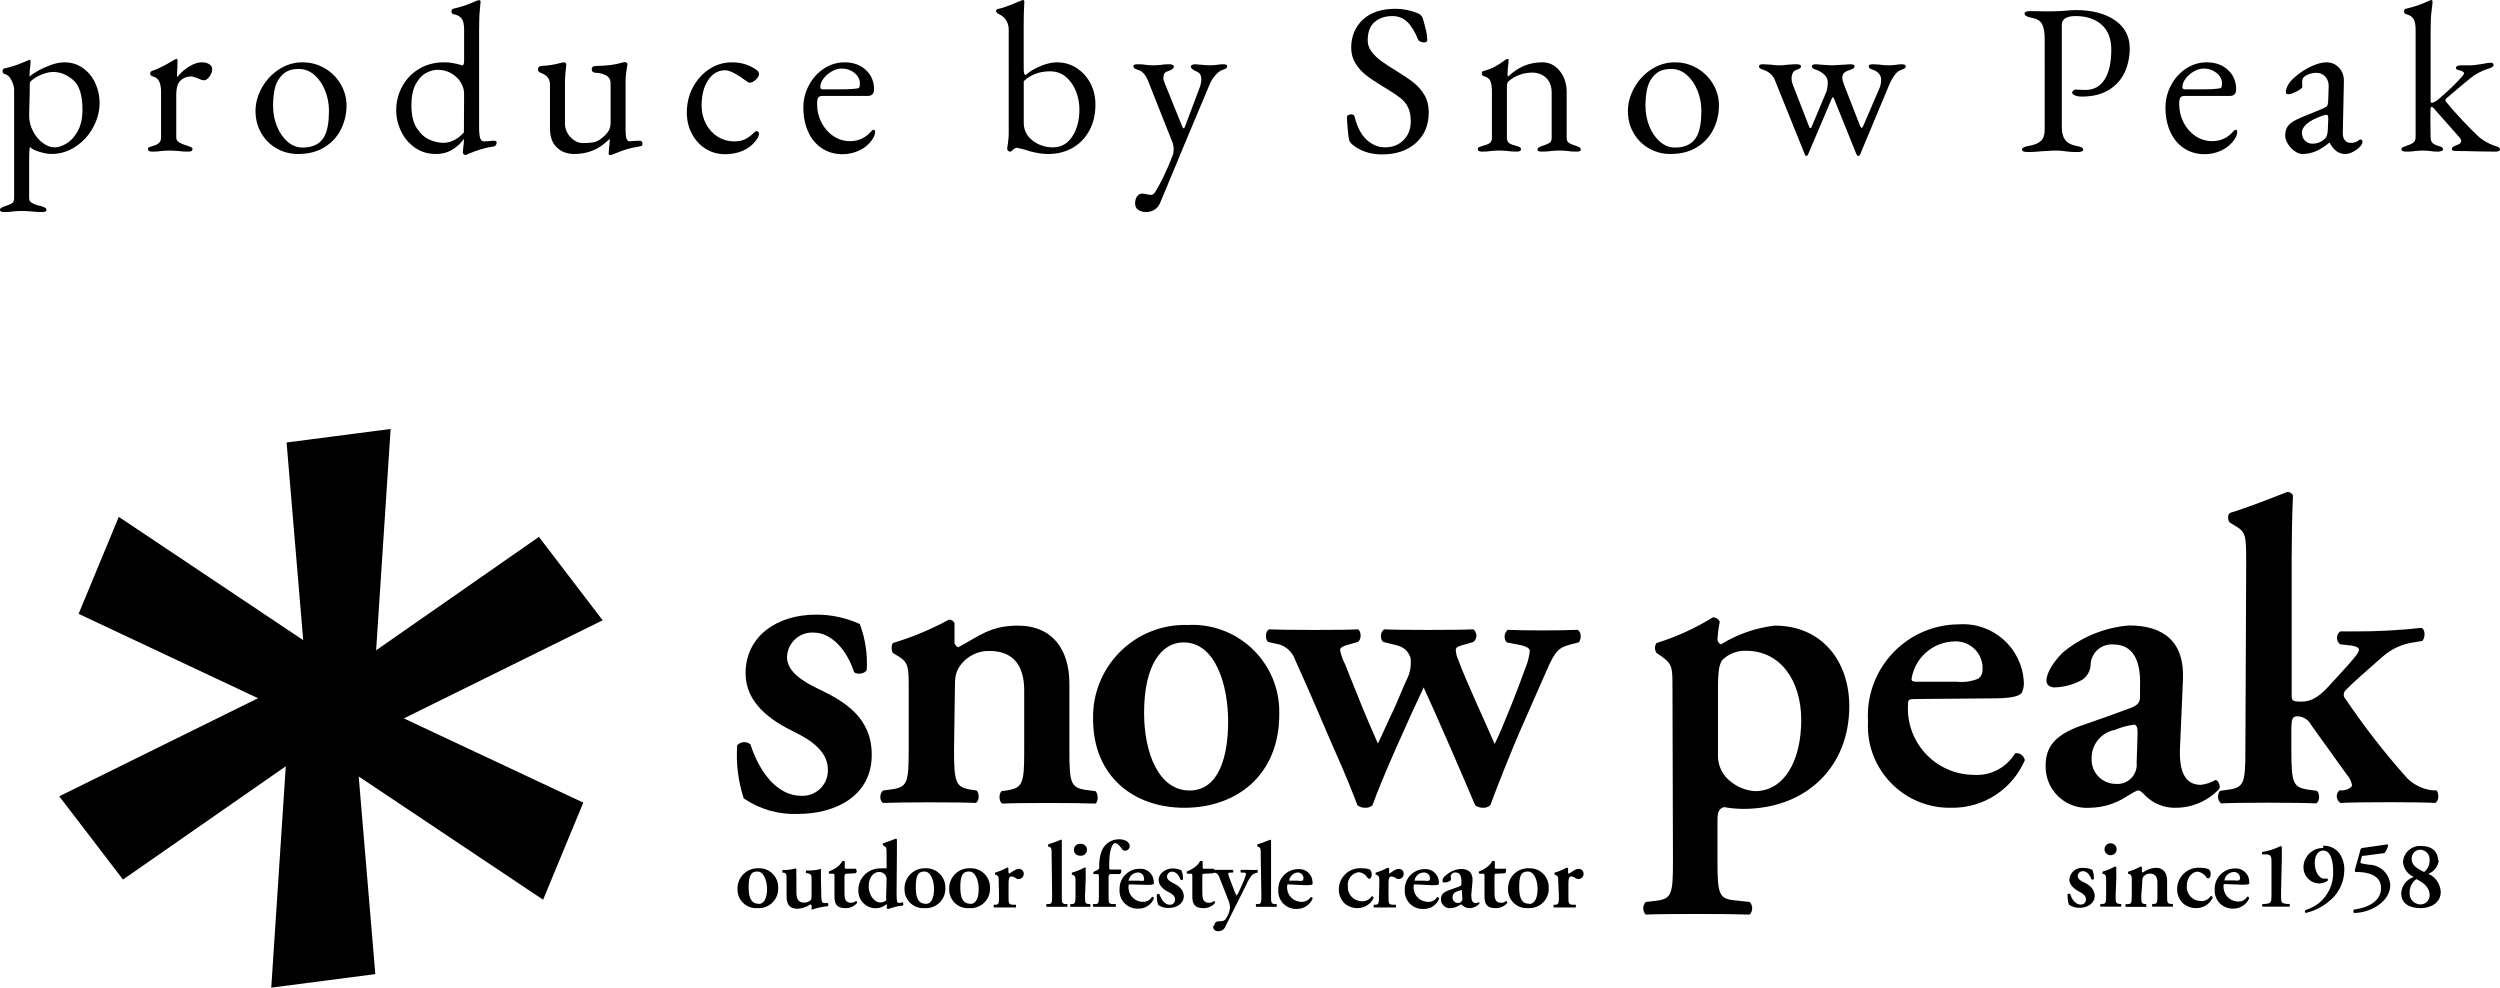<?xml version="1.0" encoding="UTF-8"?><svg id="_レイヤー_2" xmlns="http://www.w3.org/2000/svg" width="268.477" height="106.065" viewBox="0 0 268.477 106.065"><g id="_レイヤー_1-2"><path d="M0,22.563c0-.107.042-.188.126-.242.084-.054.219-.111.402-.172.337-.107.587-.211.748-.311.161-.1.242-.288.242-.563v-11.661c0-.261-.092-.587-.276-.978-.184-.392-.445-.625-.782-.702-.062-.015-.107-.049-.138-.104-.031-.053-.046-.118-.046-.195,0-.152.054-.244.161-.275.674-.153,1.265-.334,1.771-.541s.805-.333.897-.379l.046-.023c.031,0,.061.023.092.069.03.046.046.092.046.138l-.046.598c-.046.276-.069.537-.069.782,0,.123.008.192.023.207.169-.169.464-.371.886-.609.421-.237.889-.448,1.403-.633.514-.184.993-.275,1.438-.275.751,0,1.415.207,1.99.621.575.413,1.016.954,1.322,1.621s.46,1.368.46,2.104c0,.905-.23,1.782-.69,2.634-.46.851-1.089,1.541-1.886,2.069-.797.529-1.664.794-2.599.794-.337,0-.751-.073-1.242-.219s-.843-.317-1.058-.518c-.031,0-.054.153-.069.46s-.023.545-.023.713v4.302c0,.229.1.402.299.517.199.115.403.199.61.254.207.053.349.088.425.104.184.061.318.118.402.172.084.054.127.135.127.242,0,.138-.169.207-.506.207-.414,0-.797-.023-1.15-.069-.399-.031-.736-.046-1.012-.046-.245,0-.537.015-.874.046-.246.046-.568.069-.966.069-.322,0-.483-.069-.483-.207ZM7.119,15.422c.467-.269.874-.709,1.219-1.323.345-.612.518-1.387.518-2.322,0-1.549-.333-2.611-1-3.186-.667-.575-1.376-.863-2.127-.863-.337,0-.706.073-1.104.219-.399.146-.736.318-1.012.518-.276.199-.414.354-.414.46,0,.69-.015,1.495-.046,2.415-.015.307-.023.66-.023,1.059,0,.598.138,1.161.414,1.69.276.528.628.95,1.058,1.265.429.314.851.472,1.265.472.368,0,.786-.134,1.254-.402Z"/><path d="M15.893,16.031c0-.107.038-.181.115-.219.076-.038.214-.088.414-.149.583-.138.874-.43.874-.874v-4.945c0-.46-.069-.831-.207-1.115-.138-.283-.383-.464-.736-.54-.062-.016-.115-.054-.161-.115-.046-.062-.069-.123-.069-.184,0-.062.023-.119.069-.173.046-.054.092-.088.138-.104.613-.199,1.372-.575,2.277-1.127.168-.107.284-.161.345-.161.077,0,.115.054.115.161,0,.414-.023.989-.069,1.725,0,.031.015.046.046.046.383-.46.812-.835,1.288-1.127.475-.291.928-.437,1.357-.437.322,0,.586.069.793.207s.311.314.311.528c0,.246-.096.506-.288.782s-.395.414-.609.414c-.153,0-.368-.069-.644-.207-.046-.015-.149-.054-.311-.115-.161-.061-.303-.092-.425-.092-.445,0-.82.146-1.127.438-.307.291-.46.79-.46,1.495v4.646c0,.199.1.364.299.495.199.13.506.256.92.379.184.062.318.115.403.161.084.046.126.115.126.207,0,.169-.154.253-.46.253-.414,0-.775-.023-1.081-.069-.368-.03-.675-.046-.92-.046s-.537.016-.874.046c-.246.046-.575.069-.989.069-.307,0-.46-.084-.46-.253Z"/><path d="M29.705,15.939c-.698-.399-1.25-.951-1.656-1.656-.407-.705-.609-1.495-.609-2.369,0-.843.226-1.671.678-2.483.452-.813,1.065-1.473,1.84-1.979.774-.506,1.613-.759,2.518-.759.874,0,1.671.211,2.392.632.721.422,1.292.989,1.713,1.702s.633,1.477.633,2.289c0,.92-.2,1.778-.598,2.575s-.989,1.438-1.771,1.921c-.782.483-1.725.725-2.829.725-.843,0-1.614-.199-2.312-.598ZM34.868,14.582c.307-.598.46-1.503.46-2.714,0-.736-.138-1.449-.414-2.139-.276-.69-.659-1.25-1.15-1.68-.491-.429-1.05-.644-1.679-.644-.445,0-.828.069-1.15.207-.322.138-.613.376-.874.713-.276.353-.468.786-.575,1.3-.107.514-.161,1.1-.161,1.759,0,.768.138,1.491.414,2.174s.656,1.234,1.139,1.656,1.023.632,1.622.632c1.15,0,1.939-.421,2.369-1.265Z"/><path d="M49.807,16.56c-.069-.061-.104-.107-.104-.138l.046-.598c.046-.276.069-.536.069-.782v-.138c-.276.429-.675.809-1.196,1.138-.521.33-1.127.495-1.817.495-.844,0-1.587-.223-2.231-.667s-1.143-1.031-1.495-1.76c-.353-.728-.529-1.483-.529-2.266,0-.904.21-1.751.632-2.541.421-.789,1.023-1.422,1.806-1.897.782-.476,1.694-.713,2.737-.713.291,0,.59.026.897.08s.56.111.759.173c.138.046.237.068.299.068.046,0,.084-.046.115-.138s.046-.229.046-.414v-3.266c0-.583-.092-.989-.276-1.22-.184-.229-.475-.383-.874-.459-.138-.031-.207-.131-.207-.3,0-.138.062-.229.184-.275.812-.199,1.418-.388,1.817-.563.398-.176.621-.272.667-.288.123-.046.222-.068.299-.068.092,0,.146.046.161.138,0,.092-.027.383-.081.874-.054.491-.081,1.242-.081,2.254v10.396c0,.537.038.92.115,1.15s.199.346.368.346c.261,0,.59-.023.989-.069h.115c.199,0,.299.069.299.207,0,.107-.034.203-.104.287-.069.085-.142.127-.218.127-.828.107-1.725.368-2.691.782-.169.092-.292.138-.368.138-.031,0-.081-.031-.149-.093ZM48.806,15.03c.383-.207.721-.479,1.012-.816l.023-4.14c0-.414-.119-.82-.357-1.22-.238-.398-.575-.724-1.012-.977-.437-.254-.924-.38-1.46-.38-.414,0-.836.115-1.265.345-.429.23-.797.629-1.104,1.196s-.46,1.326-.46,2.277c0,1.058.199,1.886.598,2.483.398.599.858,1.005,1.38,1.219.521.215,1.012.322,1.472.322.398,0,.79-.104,1.173-.311Z"/><path d="M65.365,16.468l.046-.621c.046-.307.069-.574.069-.805v-.138c-.583.583-1.181,1-1.794,1.253-.614.254-1.281.38-2.001.38-.782,0-1.415-.238-1.897-.713-.483-.476-.725-1.15-.725-2.024v-4.669c0-.337-.077-.605-.23-.805-.153-.199-.407-.368-.759-.506-.199-.062-.299-.185-.299-.368,0-.215.115-.337.345-.368.475-.03.851-.069,1.127-.115.276-.046.659-.13,1.15-.253l.184-.022c.168,0,.245.107.23.321-.092.706-.138,1.297-.138,1.771v4.484c0,.553.199,1.039.598,1.461.398.422.843.633,1.334.633.46,0,.832-.027,1.115-.08.284-.055.556-.181.817-.38.276-.199.517-.434.724-.702.207-.268.311-.609.311-1.023v-4.209c0-.414-.172-.709-.518-.885-.345-.177-.686-.265-1.023-.265-.322,0-.483-.13-.483-.392,0-.229.161-.345.483-.345.659-.015,1.185-.05,1.576-.104s.809-.142,1.253-.265c.092-.03.168-.046.23-.046.077,0,.146.023.207.069.061.046.092.107.092.184l-.046.207c-.031.169-.065.41-.104.725s-.057.602-.057.862v5.313c0,.767.138,1.15.414,1.15l.529-.047.529-.022c.23,0,.345.1.345.299,0,.123-.027.203-.081.241-.054.039-.134.065-.242.081-.521.077-.981.176-1.38.299-.399.123-.836.283-1.311.483-.184.092-.337.138-.46.138-.107,0-.161-.062-.161-.185Z"/><path d="M75.772,15.974c-.621-.391-1.112-.928-1.472-1.61-.361-.682-.541-1.444-.541-2.288,0-.981.218-1.882.655-2.703.437-.819,1.023-1.472,1.76-1.955.736-.482,1.548-.724,2.438-.724.997,0,1.87.269,2.622.805.184.138.276.284.276.437,0,.2-.115.407-.345.621-.23.215-.445.322-.644.322-.077,0-.153-.026-.23-.08s-.161-.111-.253-.173c-.383-.291-.774-.544-1.173-.759-.399-.215-.729-.322-.989-.322-.751,0-1.361.354-1.829,1.059s-.701,1.617-.701,2.736c0,.705.153,1.354.46,1.943.307.591.728,1.055,1.265,1.392.536.338,1.127.507,1.771.507.444,0,.828-.073,1.15-.219.322-.146.667-.402,1.035-.771.076-.077.153-.115.23-.115.076,0,.138.03.184.092.046.062.069.138.069.23,0,.169-.115.406-.345.713-.368.476-.836.836-1.403,1.081-.567.245-1.204.367-1.909.367-.767,0-1.46-.195-2.082-.586Z"/><path d="M88.285,15.939c-.637-.414-1.131-1.001-1.483-1.76-.353-.759-.529-1.637-.529-2.634,0-.858.203-1.663.609-2.415.406-.751.947-1.345,1.622-1.782s1.411-.655,2.208-.655c.92,0,1.675.272,2.266.816.59.544.885,1.238.885,2.081,0,.476-.23.713-.69.713h-4.853c-.215,0-.364.058-.448.173-.084.115-.126.342-.126.679,0,.721.157,1.388.471,2.001s.744,1.101,1.288,1.46c.544.361,1.139.541,1.783.541.904,0,1.656-.346,2.254-1.035.092-.123.176-.184.253-.184.123,0,.184.076.184.229,0,.292-.138.613-.414.966-.337.445-.782.794-1.334,1.047-.552.253-1.135.379-1.748.379-.828,0-1.561-.207-2.196-.62ZM90.458,9.591c.721,0,1.288-.038,1.702-.115.123-.015.184-.184.184-.506,0-.444-.196-.824-.587-1.139-.391-.313-.855-.471-1.391-.471-.337,0-.687.104-1.047.311s-.655.464-.885.771-.345.613-.345.92c0,.153.092.229.276.229h2.093Z"/><path d="M110.583,16.238c-.092-.03-.188-.062-.288-.093-.1-.03-.203-.061-.311-.092-.138-.03-.292-.068-.46-.114-.169-.046-.276-.069-.322-.069-.138,0-.307.1-.506.299-.077.076-.146.115-.207.115-.077,0-.15-.027-.219-.08-.069-.054-.104-.119-.104-.196,0-.138.023-.321.069-.552.062-.46.092-.828.092-1.104V3.197c0-.398-.096-.743-.288-1.035-.192-.291-.449-.506-.771-.644-.199-.107-.299-.223-.299-.346,0-.122.092-.199.276-.229.261-.046.659-.173,1.196-.38s.943-.371,1.219-.494c.092-.046.161-.069.207-.069.03,0,.061.016.092.046.031.031.046.069.046.115s-.011.295-.034.748c-.023.452-.035,1.008-.035,1.667v4.715c0,.292.015.487.046.587s.084.157.161.172c.475-.398,1.027-.725,1.656-.978.628-.253,1.196-.379,1.702-.379.767,0,1.464.199,2.093.598.628.399,1.127.943,1.495,1.633.368.69.552,1.457.552,2.3,0,1.043-.215,1.967-.644,2.771-.43.806-1.027,1.431-1.794,1.875-.767.444-1.648.667-2.645.667-.583,0-1.242-.1-1.978-.299ZM115.149,14.663c.514-.774.771-1.752.771-2.934,0-.628-.119-1.257-.356-1.886-.238-.628-.594-1.149-1.069-1.563-.476-.414-1.058-.621-1.748-.621-1.12,0-2.055.353-2.806,1.058v4.462c0,.782.314,1.419.943,1.909.629.491,1.365.736,2.208.736.859,0,1.545-.388,2.059-1.161Z"/><path d="M122.233,22.54c-.222-.153-.333-.391-.333-.713,0-.291.069-.537.207-.736.138-.199.322-.299.552-.299.123,0,.288.023.495.069.207.046.348.069.425.069.184,0,.33-.085.437-.254.291-.444.613-1.031.966-1.76.353-.728.682-1.506.989-2.334.046-.138.069-.314.069-.529,0-.275-.031-.498-.092-.666l-2.668-6.739c-.261-.629-.606-1.005-1.035-1.128-.184-.061-.318-.118-.402-.172-.084-.054-.126-.134-.126-.241,0-.139.153-.207.46-.207.398,0,.697.022.897.068.276.031.537.046.782.046.261,0,.529-.015.805-.046.23-.046.544-.068.943-.068.107,0,.21.022.311.068.1.046.149.108.149.185,0,.107-.073.207-.218.299-.146.092-.295.161-.449.207-.169.046-.288.127-.356.241-.069.115-.104.28-.104.495,0,.138.061.353.184.644l1.863,4.601c.031.092.077.138.138.138.046,0,.084-.046.115-.138l1.587-4.209c.046-.107.088-.25.126-.426.038-.176.057-.318.057-.426,0-.261-.038-.456-.115-.586-.077-.131-.192-.227-.345-.288-.445-.199-.667-.383-.667-.552,0-.076.05-.139.15-.185.099-.046.203-.068.31-.068.077,0,.253.015.529.046.552.046.92.068,1.104.068.214,0,.506-.022.874-.068.184-.031.345-.046.483-.046.307,0,.46.068.46.207,0,.107-.042.188-.126.241-.084.054-.218.111-.402.172-.23.077-.476.262-.736.553s-.468.621-.621.988l-3.128,7.453-.345.851c-.951,2.3-1.572,3.787-1.863,4.462-.138.307-.337.541-.598.701-.261.161-.56.242-.897.242s-.618-.077-.84-.23Z"/><path d="M145.176,15.479c-.169-.169-.269-.322-.299-.461-.062-.275-.131-.912-.207-1.908l-.023-.506c0-.107.042-.188.127-.242.084-.053.195-.08.333-.08.199,0,.322.084.368.253.276,1.119.709,1.947,1.3,2.483.59.537,1.245.806,1.966.806.798,0,1.457-.257,1.979-.771.521-.514.782-1.192.782-2.035,0-.599-.097-1.093-.288-1.484-.191-.391-.456-.721-.793-.988-.338-.269-.844-.609-1.519-1.023l-.46-.276c-.751-.46-1.342-.858-1.771-1.196-.43-.337-.798-.751-1.104-1.242-.307-.49-.46-1.05-.46-1.679,0-1.227.414-2.23,1.242-3.013s2.016-1.173,3.564-1.173c.782,0,1.588.169,2.415.506.107.046.207.123.3.229.092.107.152.223.184.346.153.537.269.97.345,1.299.077.33.115.656.115.978,0,.169-.115.253-.345.253-.139,0-.272-.03-.402-.092-.131-.061-.211-.138-.242-.229-.337-.844-.725-1.473-1.161-1.886-.438-.414-.97-.621-1.599-.621-.767,0-1.399.211-1.897.632-.498.422-.747,1.085-.747,1.989,0,.43.138.828.414,1.196.275.368.624.706,1.046,1.013s1.008.689,1.76,1.149c.721.444,1.303.844,1.748,1.196.444.353.82.789,1.127,1.311s.46,1.143.46,1.863c0,1.365-.46,2.457-1.38,3.277s-2.132,1.23-3.634,1.23c-1.288,0-2.369-.368-3.243-1.104Z"/><path d="M158.7,16.031c0-.107.038-.181.115-.219.076-.038.215-.088.414-.149.322-.076.567-.173.736-.287.168-.115.253-.311.253-.587v-4.945c0-.49-.055-.866-.161-1.127-.107-.261-.338-.437-.69-.528-.153-.047-.229-.146-.229-.299,0-.169.068-.261.207-.276.475-.123.877-.276,1.207-.46.33-.185.693-.422,1.093-.713.107-.077.191-.115.253-.115.076,0,.115.054.115.161l-.046.482c-.016.123-.031.272-.046.448-.016.177-.023.357-.023.541,0,.153.015.246.046.276.552-.521,1.127-.909,1.725-1.162.599-.253,1.258-.379,1.979-.379.736,0,1.353.307,1.852.92.498.613.747,1.372.747,2.276v4.899c0,.276.081.464.242.563.16.1.41.203.747.311.184.062.318.119.402.173s.127.134.127.241c0,.138-.153.207-.46.207-.414,0-.744-.023-.989-.069-.307-.03-.591-.046-.851-.046-.246,0-.537.016-.874.046-.246.046-.583.069-1.013.069-.307,0-.46-.069-.46-.207,0-.107.042-.188.127-.241.084-.054.219-.111.402-.173.337-.107.587-.211.747-.311.161-.1.242-.287.242-.563v-4.83c0-.659-.188-1.181-.563-1.563-.376-.384-.878-.583-1.507-.599-.951,0-1.802.308-2.553.92-.123.123-.185.3-.185.529v5.543c0,.276.084.472.253.587.169.114.414.211.736.287.184.046.318.096.402.149s.127.127.127.219c0,.169-.153.253-.46.253-.399,0-.729-.023-.989-.069-.338-.03-.629-.046-.874-.046s-.537.016-.874.046c-.245.046-.575.069-.989.069-.307,0-.46-.084-.46-.253Z"/><path d="M177.087,15.939c-.697-.399-1.25-.951-1.656-1.656s-.609-1.495-.609-2.369c0-.843.227-1.671.679-2.483.452-.813,1.065-1.473,1.84-1.979s1.614-.759,2.519-.759c.874,0,1.671.211,2.393.632.72.422,1.291.989,1.713,1.702s.633,1.477.633,2.289c0,.92-.199,1.778-.598,2.575-.399.798-.989,1.438-1.771,1.921s-1.725.725-2.829.725c-.844,0-1.614-.199-2.312-.598ZM182.251,14.582c.307-.598.46-1.503.46-2.714,0-.736-.139-1.449-.414-2.139-.276-.69-.66-1.25-1.15-1.68-.491-.429-1.051-.644-1.679-.644-.445,0-.828.069-1.15.207s-.613.376-.874.713c-.275.353-.468.786-.575,1.3s-.16,1.1-.16,1.759c0,.768.138,1.491.414,2.174.275.683.655,1.234,1.138,1.656.483.422,1.023.632,1.622.632,1.149,0,1.939-.421,2.369-1.265Z"/><path d="M193.821,16.583l-3.197-7.935c-.107-.292-.272-.533-.494-.725-.223-.192-.457-.326-.702-.403-.184-.061-.318-.118-.402-.172s-.126-.134-.126-.241c0-.139.153-.207.46-.207.184,0,.46.015.828.046.275.046.56.068.851.068.322,0,.645-.022.966-.068.398-.031.713-.046.943-.046.107,0,.211.015.311.046s.149.084.149.161c0,.107-.042.188-.127.241-.084.054-.218.111-.402.172-.153.047-.272.154-.356.322-.084.169-.126.368-.126.599,0,.199.038.398.114.598l1.794,4.623c.016.062.054.092.115.092s.1-.03.115-.092l1.564-3.726c.122-.291.184-.659.184-1.104,0-.307-.115-.571-.345-.794-.23-.222-.506-.395-.828-.518-.185-.061-.318-.118-.402-.172-.085-.054-.127-.134-.127-.241,0-.139.153-.207.46-.207.092,0,.276.015.552.046.599.046.989.068,1.174.068.122,0,.528-.022,1.219-.068.337-.031.575-.046.713-.046.307,0,.46.068.46.207,0,.107-.042.188-.127.241-.084.054-.218.111-.402.172-.245.077-.437.173-.575.288-.138.115-.207.296-.207.54,0,.2.054.43.161.69l1.726,4.438c.076.17.138.254.184.254.062,0,.123-.077.185-.23l1.748-4.07c.106-.23.16-.529.16-.897,0-.245-.084-.46-.253-.644-.169-.185-.353-.307-.552-.369-.184-.061-.318-.118-.402-.172-.085-.054-.127-.134-.127-.241,0-.139.153-.207.46-.207.199,0,.452.015.76.046.245.046.566.068.966.068.245,0,.529-.022.851-.068.185-.031.346-.046.483-.046.307,0,.46.068.46.207,0,.107-.043.188-.127.241s-.218.111-.402.172c-.215.062-.43.234-.644.518-.215.284-.406.618-.575,1.001l-3.151,7.544c-.046.107-.114.161-.207.161-.062,0-.123-.054-.184-.161l-2.392-5.934c-.047-.123-.093-.191-.139-.207-.046,0-.1.076-.161.229l-2.507,5.911c-.046.107-.107.161-.184.161-.077,0-.131-.054-.161-.161Z"/><path d="M217.142,16.077c0-.107.062-.191.185-.253.122-.062.313-.115.574-.161.599-.107,1.027-.287,1.288-.541.261-.252.392-.655.392-1.207V4.209c0-.735-.096-1.28-.288-1.633-.191-.353-.563-.575-1.115-.667-.506-.092-.759-.245-.759-.46,0-.169.222-.253.667-.253.659,0,1.089.008,1.288.022h.966c.229,0,.498-.007.805-.022s.537-.031.69-.046c.398-.046.751-.069,1.058-.069,1.764,0,3.174.364,4.232,1.093,1.058.729,1.587,1.729,1.587,3.001,0,.967-.188,1.844-.563,2.634-.376.79-.951,1.415-1.726,1.874-.774.461-1.729.69-2.863.69-.307,0-.556-.046-.747-.138-.192-.092-.288-.191-.288-.299,0-.062.042-.131.127-.207.084-.077.164-.115.241-.115.046,0,.165.008.356.023.191.015.426.022.702.022.904,0,1.594-.376,2.069-1.127s.713-1.817.713-3.197c0-1.181-.349-2.077-1.046-2.69-.698-.613-1.63-.92-2.795-.92-.981,0-1.472.321-1.472.966v10.971c0,.583.118,1.035.356,1.356.237.322.633.537,1.185.645.261.046.452.1.575.161.122.062.184.146.184.253,0,.168-.223.253-.667.253-.491,0-.936-.031-1.334-.092-.276-.046-.583-.069-.92-.069-.276,0-.556.012-.84.035-.283.022-.486.034-.609.034-.613.061-1.127.092-1.541.092-.444,0-.667-.085-.667-.253Z"/><path d="M234.564,15.939c-.636-.414-1.131-1.001-1.483-1.76s-.528-1.637-.528-2.634c0-.858.202-1.663.609-2.415.406-.751.946-1.345,1.621-1.782s1.411-.655,2.208-.655c.92,0,1.675.272,2.266.816.59.544.886,1.238.886,2.081,0,.476-.23.713-.69.713h-4.853c-.215,0-.364.058-.449.173-.084.115-.126.342-.126.679,0,.721.157,1.388.472,2.001.313.613.743,1.101,1.288,1.46.544.361,1.138.541,1.782.541.904,0,1.656-.346,2.254-1.035.092-.123.176-.184.253-.184.123,0,.184.076.184.229,0,.292-.138.613-.413.966-.338.445-.782.794-1.334,1.047-.553.253-1.136.379-1.748.379-.828,0-1.561-.207-2.197-.62ZM236.738,9.591c.721,0,1.288-.038,1.702-.115.122-.015.184-.184.184-.506,0-.444-.195-.824-.586-1.139-.392-.313-.855-.471-1.392-.471-.338,0-.687.104-1.047.311s-.655.464-.886.771c-.229.307-.345.613-.345.92,0,.153.092.229.276.229h2.093Z"/><path d="M246.421,16.227c-.292-.207-.533-.468-.725-.782-.192-.313-.288-.609-.288-.885,0-.476.127-.852.38-1.127.253-.276.671-.537,1.254-.782l2.346-.966c.291-.123.468-.23.529-.322.061-.092.1-.291.114-.598l.046-1.473c.016-.414-.1-.763-.345-1.047-.245-.283-.583-.425-1.012-.425-.23,0-.46.038-.69.114-.229.077-.422.177-.574.3-.154.107-.23.329-.23.667l.023.414c0,.123-.196.287-.587.494s-.701.311-.932.311c-.077,0-.138-.02-.184-.058s-.069-.088-.069-.149c0-.245.081-.51.241-.793.161-.284.388-.549.679-.794.521-.476,1.107-.866,1.76-1.173.651-.307,1.207-.46,1.667-.46.553,0,1.009.195,1.369.586.359.392.532.878.518,1.461l-.115,5.52c-.016.322.054.583.207.782s.36.299.621.299c.383,0,.667-.084.851-.253.077-.076.139-.114.185-.114.076,0,.138.022.184.068s.069.107.069.184c0,.062-.023.143-.069.242s-.107.188-.184.265c-.246.245-.511.44-.794.586-.284.146-.548.219-.793.219-.706,0-1.266-.398-1.68-1.196h-.068c-.507.414-.989.717-1.449.908-.46.192-.936.288-1.426.288-.262,0-.537-.104-.828-.311ZM249.687,14.881c.092-.092.161-.207.207-.345s.076-.337.092-.598l.046-1.127v-.139c0-.122-.015-.211-.046-.264-.03-.055-.084-.081-.161-.081-.092,0-.245.038-.46.115-.767.275-1.318.567-1.655.874-.338.307-.507.605-.507.896,0,.384.111.683.334.897.222.215.486.321.794.321.536,0,.988-.184,1.356-.552Z"/><path d="M257.897,16.031c0-.092.035-.157.104-.195.069-.038.146-.073.23-.104s.149-.054.195-.069c.307-.092.548-.203.725-.334.176-.13.265-.333.265-.609V3.197c0-.536-.077-.928-.23-1.173s-.422-.414-.805-.506c-.138-.031-.207-.131-.207-.3,0-.153.062-.245.185-.275.521-.123.954-.245,1.299-.368s.755-.291,1.23-.506c.092-.046.161-.069.207-.069.092,0,.139.069.139.207,0,.107-.035.418-.104.932-.069.514-.104,1.23-.104,2.15v7.544c0,.139.038.207.114.207.199,0,.476-.153.828-.46,1.043-.904,1.855-1.694,2.438-2.369.138-.153.207-.268.207-.345,0-.139-.2-.253-.599-.346-.107-.03-.18-.061-.218-.092-.039-.03-.058-.076-.058-.138,0-.076.046-.142.138-.195s.215-.081.368-.081h1.127c.215,0,.644-.053,1.288-.16.353-.077.621-.115.805-.115.215,0,.322.076.322.229,0,.169-.192.308-.575.414-.43.123-.936.36-1.518.714-.139.092-.518.395-1.139.908s-1.224,1.023-1.806,1.529c-.092.092-.138.169-.138.23,0,.061.022.114.068.16.521.645,1.131,1.334,1.829,2.07.697.736,1.215,1.258,1.552,1.564.23.229.51.44.84.632.33.192.625.334.886.426.061.016.157.046.287.092s.23.092.299.138c.069.047.104.107.104.185,0,.169-.153.253-.46.253l-1.862-.023c-1.043-.03-1.855-.046-2.438-.046-.275,0-.414-.069-.414-.207,0-.153.13-.275.392-.368.198-.061.353-.134.46-.218.106-.085.16-.188.16-.311,0-.077-.054-.185-.16-.322l-2.783-3.151c-.092-.106-.169-.16-.23-.16-.076,0-.114.054-.114.16-.016.292-.023.782-.023,1.473,0,.721.008,1.257.023,1.609,0,.292.068.503.207.633.138.131.337.234.598.311.046.016.118.039.219.069.1.03.176.068.229.114.054.047.081.107.081.185,0,.092-.062.157-.185.195s-.237.058-.345.058c-.384,0-.667-.023-.852-.069-.245-.03-.498-.046-.759-.046s-.544.016-.851.046c-.23.046-.545.069-.943.069-.353,0-.529-.084-.529-.253Z"/><path d="M64.718,66.614l-6.844-8.958-17.482,12.18,1.559-23.771-11.175,1.455,1.785,21.224-19.804-13.237-4.314,10.413,19.267,9.062-21.346,10.534,6.844,8.94,17.482-12.163-1.559,23.771,11.175-1.455-1.785-21.224,19.804,13.237,4.314-10.43-19.267-9.044,21.346-10.534ZM79.878,85.759c-.607-1.841-.848-3.784-.71-5.718.367-.413.997-.459,1.421-.104.918,2.841,2.789,5.527,5.475,5.527,1.501.069,2.773-1.092,2.841-2.593.004-.083.004-.166,0-.248,0-1.871-1.733-3.101-3.465-3.95-2.634-1.265-5.371-3.136-5.371-6.376,0-3.95,3.344-6.289,7.554-6.289,1.625-.012,3.234.331,4.713,1.005.589,1.57.843,3.246.745,4.921-.139.398-1.005.554-1.351.26-.762-2.339-2.391-4.262-4.366-4.262-1.491-.077-2.762,1.069-2.839,2.56-.001.025-.002.049-.003.074,0,1.473,1.473,2.53,3.465,3.465,2.738,1.317,5.631,3.032,5.631,7.034,0,4.418-3.898,6.341-7.901,6.341-2.054.092-4.083-.479-5.787-1.629"/><path d="M102.454,80.562c0,3.465.191,3.95,1.733,4.228l.693.104c.329.329.277,1.161-.087,1.334-1.629-.087-8.005-.087-9.962,0-.364-.173-.416-1.005,0-1.334l1.022-.139c1.577-.243,1.733-.745,1.733-4.193v-6.774c0-2.079,0-2.651-1.161-3.344l-.554-.329c-.164-.333-.164-.724,0-1.057,2.092-.624,4.113-1.466,6.029-2.512.258-.016.499.129.606.364v2.148s.139.416.416.45c2.2-1.195,3.465-2.322,6.376-2.322,3.76,0,5.544,2.599,5.544,6.237v7.208c0,3.465.173,3.95,1.733,4.193l1.074.139c.329.329.277,1.161,0,1.334-1.958-.087-8.368-.087-9.997,0-.381-.173-.416-1.005-.104-1.334l.71-.104c1.577-.277,1.733-.78,1.733-4.228v-6.497c0-2.356-.936-4.228-3.725-4.228-1.196-.03-2.334.51-3.067,1.455-.606.832-.658,1.247-.658,2.963l-.087,6.237ZM137.383,76.698c0,6.601-4.643,10.049-10.188,10.049s-9.807-3.465-9.807-9.495c-.146-5.452,4.155-9.991,9.607-10.137.193-.005.387-.005.58.001,5.151-.26,9.538,3.704,9.798,8.856.012.242.015.484.008.726M127.75,84.893c3.223,0,4.141-3.829,4.141-7.398,0-3.916-1.351-8.507-4.782-8.507-2.374,0-4.245,2.408-4.245,7.571,0,4.245,1.542,8.334,4.886,8.334"/><path d="M157.499,69.161c-.797.191-1.161.329-1.161.606.014.39.108.774.277,1.126.832,2.27,3.015,6.93,3.898,9.01.797-1.577,2.616-6.22,3.257-8.039.267-.624.442-1.284.52-1.958,0-.277-.329-.45-.884-.606l-1.594-.312c-.345-.398-.302-.999.096-1.344.003-.002.006-.005.008-.007,1.577.087,5.995.087,7.485,0,.416.173.468.97.139,1.351l-.884.225c-1.213.329-1.629.606-2.599,2.876l-2.841,6.463c-1.022,2.374-2.235,5.406-3.171,7.918-.211.195-.493.295-.78.277-.307.009-.607-.089-.849-.277-1.733-4.089-4.124-9.581-5.527-12.648-1.403,2.963-4.609,10.049-5.492,12.648-.218.196-.505.295-.797.277-.301.007-.595-.091-.832-.277-.364-1.022-1.351-3.465-2.322-5.631-.97-2.166-2.426-5.718-4.366-9.997-.328-.939-1.161-1.611-2.148-1.733l-.78-.173c-.329-.381-.243-1.178.139-1.351,1.733.087,8.282.087,9.529,0,.381.173.416,1.109,0,1.351l-.78.225c-.71.191-1.126.329-1.126.658.101.519.276,1.021.52,1.49l1.213,3.015c.866,2.235,1.941,4.643,2.322,5.527.468-.918,1.195-2.651,1.733-3.708l1.317-3.067c.419-.754.577-1.625.45-2.478-.416-1.022-.97-1.195-2.044-1.438l-.884-.225c-.364-.277-.329-1.178.156-1.351,1.195.087,7.987.087,9.529,0,.373.299.433.845.134,1.218-.04.049-.084.094-.134.134l-.728.225ZM179.607,73.787c0-2.079,0-2.46-1.161-3.292l-.554-.381c-.218-.319-.218-.738,0-1.057,2.125-.657,4.157-1.583,6.047-2.755.322-.018.621.17.745.468-.123.6-.204,1.208-.243,1.819-.025.265.132.514.381.606,1.753-1.084,3.722-1.771,5.77-2.01,5.059,0,8.005,3.812,8.005,8.663,0,6.463-4.574,11.019-11.401,11.019-.686-.006-1.37-.069-2.044-.191-.416.104-.71.381-.71,1.317v4.557c0,3.465.191,3.95,1.733,4.124l1.733.191c.348.383.348.968,0,1.351-2.426-.087-9.304-.087-11.175,0-.348-.383-.348-.968,0-1.351l1.195-.139c1.594-.225,1.733-.745,1.733-4.176l-.052-18.764ZM184.493,81.047c-.045,1.183.517,2.306,1.49,2.98.716.549,1.578.875,2.478.936,3.205,0,4.973-3.344,4.973-7.641s-2.287-7.433-5.908-7.433c-.929-.038-1.834.299-2.512.936-.381.416-.52,1.213-.52,3.153v7.069ZM205.891,75.069c-.884,0-.988,0-.988.606-.23,3.926,2.767,7.295,6.693,7.525.114.007.228.011.342.012,1.809.133,3.539-.765,4.47-2.322.491-.073.951.257,1.04.745-1.346,3.139-4.451,5.156-7.866,5.111-4.85.114-8.874-3.726-8.988-8.576-.006-.243-.001-.486.013-.728-.316-5.416,3.819-10.063,9.235-10.379.19-.011.381-.017.571-.017,3.601-.222,6.7,2.516,6.922,6.117.004.057.006.115.008.172.014.366-.063.729-.225,1.057-.295.433-1.351.606-3.223.606l-8.005.069ZM210.17,73.215c.772.079,1.552-.034,2.27-.329.311-.223.487-.588.468-.97.09-1.586-1.123-2.944-2.709-3.034-.119-.007-.239-.006-.358.002-2.282.07-4.193,1.749-4.557,4.002,0,.191,0,.329.641.329h4.245ZM234.115,80.18c-.139,2.703.554,4.106,2.235,4.106.555-.065,1.092-.242,1.577-.52.243,0,.554.52.416.936-1.191,1.284-2.857,2.023-4.609,2.044-1.248.055-2.461-.417-3.344-1.299-.329-.329-.52-.554-.745-.554s-.572.225-1.265.641c-1.174.773-2.545,1.194-3.95,1.213-2.433.182-4.554-1.642-4.736-4.075-.011-.143-.014-.286-.011-.429,0-1.733.658-3.223,3.864-4.332,1.629-.554,3.465-1.213,5.198-1.854.936-.329,1.074-.745,1.074-1.213v-1.213c.087-2.374-.572-4.418-2.841-4.418-1.243-.11-2.341.803-2.46,2.044.013.689-.318,1.339-.884,1.733-.912.514-1.934.799-2.98.832-.606,0-.884-.329-.884-.745s.277-1.525,1.733-2.98c2.023-1.696,4.524-2.719,7.156-2.928,3.673,0,5.96,1.733,5.77,5.822l-.312,7.19ZM229.558,78.604c0-.502-.139-.78-.381-.78-.704.088-1.392.275-2.044.554-1.494.274-2.563,1.6-2.512,3.119-.048,1.435,1.076,2.636,2.511,2.684.029,0,.059.001.088.001,1.134.1,2.135-.738,2.235-1.873.011-.121.011-.242,0-.362l.104-3.344ZM241.218,60.619c0-3.136,0-3.465-1.195-4.158l-.52-.312c-.277-.191-.329-.936,0-1.074,1.733-.52,4.193-1.49,6.099-2.235.271-.037.534.112.641.364-.087,1.871-.139,4.747-.139,6.757v14.744c0,.554.139.641,1.022.641s1.733-.277,3.032-1.733l1.819-1.992c.97-1.074,1.351-1.577,1.351-1.819s-.208-.364-.745-.468l-1.265-.139c-.383-.287-.46-.83-.173-1.213.049-.066.108-.124.173-.173h1.473c2.425.009,4.849-.118,7.26-.381.416.191.416,1.022.087,1.403l-.832.139c-1.288.161-2.497.711-3.465,1.577-1.629,1.438-3.205,2.789-3.95,3.586-.258.256-.26.673-.005.931.002.002.003.003.005.005,2.021,2.996,4.243,5.849,6.653,8.542.725.695,1.654,1.139,2.651,1.265h.468c.277.364.277,1.161-.156,1.351-1.525-.104-8.265-.104-10.17,0-.395-.253-.51-.778-.257-1.173.043-.066.094-.126.153-.179h.468c.468-.087.884-.329.884-.554-.073-.421-.266-.811-.554-1.126l-3.829-5.336c-.277-.539-.816-.894-1.421-.936-.572,0-.71.191-.71,1.438v2.235c0,3.465.191,3.95,1.733,4.193l1.022.139c.329.329.295,1.161-.087,1.351-1.958-.104-8.334-.104-10.222,0-.387-.352-.433-.945-.104-1.351l.988-.139c1.577-.243,1.733-.745,1.733-4.193l.087-19.977ZM83.569,95.341c.06,1.147-.821,2.125-1.967,2.185-.083.004-.167.004-.25-.002-1.097.087-2.057-.732-2.144-1.829-.006-.077-.008-.155-.005-.233-.029-1.196.916-2.189,2.112-2.218.041-.001.082,0,.123,0,1.118-.058,2.072.801,2.13,1.919.003.059.004.118.001.177M81.472,97.073c.693,0,.901-.832.901-1.611s-.295-1.871-1.04-1.871-.936.537-.936,1.733.347,1.733,1.074,1.733"/><path d="M88.195,95.895c0,.572,0,1.074.243,1.074.149.024.301.024.45,0,.096.094.097.247.004.343-.001.001-.002.002-.004.004-.591.057-1.172.185-1.733.381v-.104c.017-.121.017-.243,0-.364l-.104-.121c-.409.285-.888.453-1.386.485-.901,0-1.195-.502-1.195-1.351v-1.663c0-.71,0-.78-.312-.866h-.139v-.277c.474.011.947-.047,1.403-.173.051,0,.095.036.104.087-.018.288-.018.578,0,.866v1.559c0,.606.104,1.161.832,1.161.247.002.486-.084.676-.243.104-.104.121-.208.121-.572v-1.542c0-.641,0-.693-.45-.814h-.156v-.277c.543.024,1.086-.035,1.611-.173.015.027.015.06,0,.087v.866l.035,1.629ZM90.88,93.833q-.191,0-.191.347v1.559c0,.641,0,1.213.728,1.213.184-.003.362-.071.502-.191.09.025.143.117.121.208-.318.374-.792.579-1.282.554-.97,0-1.144-.554-1.144-1.265v-2.062c0-.347,0-.364-.191-.364h-.347c-.077-.057-.092-.166-.035-.243.01-.013.022-.025.035-.035.292-.102.567-.248.814-.433.227-.166.416-.379.554-.624.083-.058.194-.058.277,0v.606c0,.173,0,.191.191.191h1.005l.087.225c.007.106-.046.207-.139.26l-.988.052ZM96.286,95.739c0,.918,0,1.23.243,1.23.149.001.296-.028.433-.087,0,0,.104.312,0,.364-.545.059-1.081.188-1.594.381-.063-.003-.118-.044-.139-.104v-.156c.014-.092.014-.185,0-.277-.326.276-.734.435-1.161.45-1.033.01-1.879-.819-1.89-1.853,0-.029,0-.059.001-.088-.011-1.282,1.019-2.331,2.301-2.342.047,0,.095,0,.142.003.196-.026.394-.026.589,0v-1.49c0-.676,0-.762-.225-.884l-.139-.104c-.062-.06-.064-.158-.005-.22.002-.002.003-.003.005-.005.399-.121.918-.329,1.334-.485.062-.011.122.026.139.087v1.455l-.035,4.124ZM95.212,94.474c.014-.171-.029-.341-.121-.485-.154-.22-.407-.35-.676-.347-.693,0-1.126.693-1.126,1.542s.537,1.733,1.265,1.733c.222,0,.437-.08.606-.225.025-.091.025-.187,0-.277l.052-1.941ZM101.519,95.341c.061,1.147-.82,2.125-1.966,2.186-.09.005-.179.004-.269-.003-1.107.077-2.067-.758-2.144-1.866-.005-.065-.006-.131-.004-.196-.029-1.196.916-2.189,2.112-2.218.041-.001.082,0,.123,0,1.128-.058,2.089.809,2.146,1.937.003.053.003.106.002.159M99.405,97.073c.71,0,.901-.832.901-1.611s-.295-1.871-1.04-1.871-.918.537-.918,1.733.329,1.733,1.057,1.733M106.318,95.341c.061,1.147-.82,2.125-1.966,2.186-.09.005-.179.004-.269-.003-1.097.087-2.057-.732-2.144-1.829-.006-.077-.008-.155-.005-.233-.039-1.186.891-2.179,2.077-2.218.047-.002.094-.002.141,0,1.127-.067,2.095.792,2.163,1.919.004.059.005.118.003.178M104.204,97.073c.71,0,.901-.832.901-1.611s-.295-1.871-1.04-1.871-.936.537-.936,1.733.347,1.733,1.074,1.733"/><path d="M107.253,94.682c0-.45,0-.572-.243-.728h-.139c-.025-.079-.025-.164,0-.243.445-.135.874-.315,1.282-.537.062-.011.122.026.139.087v.45l.104.121s.641-.52.988-.52c.276-.029.523.172.552.448.002.018.003.036.003.055.019.306-.213.569-.519.588-.012,0-.024.001-.036.001-.099,0-.196-.03-.277-.087-.14-.108-.309-.174-.485-.191-.243,0-.312.243-.312.728v1.386c0,.762,0,.866.416.918h.381v.295h-2.391v-.295h.191c.347,0,.381-.156.381-.918l-.035-1.559ZM112.936,91.823c0-.676,0-.762-.26-.901h-.121v-.243c.453-.139.898-.301,1.334-.485.042-.029.097-.029.139,0v5.977c0,.762,0,.866.381.918h.225v.295h-2.235s-.104-.225,0-.295h.208c.347,0,.381-.156.381-.918l-.052-4.349ZM116.523,96.172c0,.762,0,.866.381.918h.191v.295h-2.166v-.295h.173c.347,0,.399-.156.399-.918v-1.49c0-.45,0-.572-.26-.728h-.121c-.035-.077-.035-.165,0-.243.463-.128.911-.308,1.334-.537.045-.016.094-.016.139,0v1.247l-.069,1.75ZM115.327,91.252c0-.344.278-.624.623-.625.012,0,.024,0,.036,0,.349-.058.679.178.737.527.058.349-.178.679-.527.737-.07.012-.141.012-.21,0-.344.019-.638-.244-.658-.588-.001-.018-.001-.035,0-.053"/><path d="M119.26,93.868q-.208,0-.208.312v1.992c0,.762,0,.866.381.918h.399v.295h-2.426s-.104-.225,0-.295h.225c.347,0,.381-.156.381-.918v-2.01c0-.26,0-.295-.191-.295h-.364c-.066-.067-.066-.175,0-.243l.45-.225c.087-.041.141-.129.139-.225v-.173c-.01-.493.06-.985.208-1.455.252-.842,1.027-1.419,1.906-1.421.693,0,1.161.312,1.161.745-.009.271-.232.485-.502.485-.115.006-.226-.046-.295-.139-.329-.468-.554-.676-.797-.676s-.606.693-.606,2.218v.295c0,.312,0,.329.208.329h1.074c.02.056.02.117,0,.173.02.122-.035.245-.139.312h-1.005ZM121.409,94.977c-.191,0-.208,0-.208.139-.105.845.494,1.616,1.34,1.721.061.008.123.012.185.012.403.017.783-.189.988-.537.094-.019.185.041.205.134.001.007.002.014.003.021-.272.71-.974,1.159-1.733,1.109-1.052.031-1.93-.797-1.961-1.849-.002-.059,0-.119.003-.178-.057-1.185.857-2.192,2.042-2.25.035-.002.071-.003.106-.003.783-.058,1.464.53,1.522,1.312.001.019.002.038.003.057.016.08.016.163,0,.243,0,.087-.295.121-.693.121l-1.802-.052ZM122.344,94.578c.166.034.337.034.502,0,.03-.072.03-.153,0-.225.02-.344-.243-.639-.587-.658-.024-.001-.048-.001-.071,0-.499.019-.913.39-.988.884h1.144ZM124.389,97.212c-.127-.373-.18-.767-.156-1.161.087-.066.208-.066.295,0,.191.572.554,1.109,1.092,1.109.296.02.552-.204.572-.5.002-.024.002-.048,0-.072,0-.381-.329-.606-.693-.78s-1.074-.641-1.074-1.299.676-1.247,1.507-1.247c.329-.005.655.066.953.208.124.314.177.651.156.988-.079.071-.198.071-.277,0-.156-.468-.485-.849-.884-.849-.296-.01-.545.223-.554.52,0,.006,0,.012,0,.018,0,.295.295.502.676.693s1.126.606,1.126,1.403-.78,1.265-1.594,1.265c-.405.023-.806-.087-1.144-.312"/><path d="M129.31,93.833c-.173,0-.191,0-.191.347v1.559c0,.641,0,1.213.745,1.213.179-.003.352-.071.485-.191.094.017.157.107.14.201,0,.002,0,.005-.001.007-.323.377-.804.582-1.299.554-.97,0-1.144-.554-1.144-1.265v-2.062c0-.347,0-.364-.173-.364h-.364c-.077-.057-.092-.166-.035-.243.01-.013.022-.025.035-.035.289-.098.558-.244.797-.433.233-.16.423-.374.554-.624.089-.061.206-.061.295,0v.606c0,.173,0,.191.191.191h1.005c.062.058.094.141.087.225-.003.104-.054.2-.139.26l-.988.052ZM130.418,99.378c0-.329.243-.45.52-.45h.225c.164-.004.319-.073.433-.191.275-.377.448-.819.502-1.282-.016-.256-.074-.508-.173-.745l-.832-2.131c-.243-.641-.312-.797-.693-.866h-.208c-.081-.05-.106-.157-.056-.239.014-.023.033-.042.056-.056h2.2c.081.081.082.213,0,.294,0,0,0,0,0,0h-.295c-.243,0-.243.087-.087.537l.45,1.161c.079.274.196.537.347.78.128-.198.238-.407.329-.624l.295-.676c.162-.32.29-.657.381-1.005,0-.087,0-.139-.208-.173h-.329c-.081-.081-.082-.213,0-.294,0,0,0,0,0,0h.953c.277.017.555.017.832,0v.295c-.206.029-.402.106-.572.225-.259.307-.469.652-.624,1.022l-.52,1.04c-.364.693-1.247,2.512-1.733,3.465-.112.325-.419.541-.762.537-.275.039-.529-.152-.568-.427-.005-.037-.006-.074-.003-.111"/><path d="M135.391,91.823c0-.676,0-.762-.26-.901h-.104v-.243c.381-.104.918-.329,1.334-.485h.139v5.977c0,.762,0,.866.381.918h.225v.295h-2.235v-.295h.208c.347,0,.381-.156.381-.918l-.069-4.349ZM138.44,94.977c-.191,0-.208,0-.208.139-.105.845.494,1.616,1.34,1.721.061.008.123.012.185.012.396.024.774-.168.988-.502.104,0,.208,0,.225.156-.297.689-.983,1.128-1.733,1.109-1.052.031-1.93-.797-1.961-1.849-.002-.059,0-.119.003-.178-.057-1.185.857-2.192,2.042-2.25.035-.002.071-.003.106-.003.783-.058,1.464.53,1.522,1.312.001.019.002.038.003.057.016.08.016.163,0,.243,0,.087-.295.121-.71.121l-1.802-.087ZM139.376,94.578c.166.036.337.036.502,0,.064-.057.102-.139.104-.225.02-.344-.242-.639-.586-.66-.03-.002-.06-.001-.09.001-.449.077-.798.433-.866.884h.936ZM147.103,93.383c.138.137.213.325.208.52,0,.329-.173.485-.26.485l-.191-.121c-.203-.334-.548-.558-.936-.606-.741.09-1.269.764-1.179,1.505,0,0,0,.002,0,.003-.058.83.569,1.551,1.399,1.608.019.001.038.002.056.003.442.048.873-.161,1.109-.537.103-.001.191.072.208.173-.308.679-.987,1.114-1.733,1.109-.524.007-1.032-.185-1.421-.537-.38-.396-.591-.924-.589-1.473.004-1.263,1.032-2.284,2.295-2.279.067,0,.134.003.2.009.3-.005.599.042.884.139"/><path d="M148.126,94.682c0-.45,0-.572-.26-.728h-.121c-.035-.077-.035-.165,0-.243.447-.128.877-.309,1.282-.537l.156.087v.572c.312-.208.658-.52,1.005-.52.276-.029.523.172.552.448.002.018.003.036.003.055.019.306-.213.569-.518.588-.018.001-.036.001-.053,0-.094,0-.185-.03-.26-.087-.145-.111-.32-.178-.502-.191-.225,0-.295.243-.295.728v1.386c0,.762,0,.866.399.918h.399v.295h-2.391v-.295h.173c.347,0,.399-.156.399-.918l.035-1.559ZM152.041,94.977c-.208,0-.225,0-.225.139-.105.845.494,1.616,1.34,1.721.067.008.135.012.202.012.392.03.768-.165.97-.502.104,0,.208,0,.225.156-.272.71-.974,1.159-1.733,1.109-1.052.031-1.93-.797-1.961-1.849-.002-.059,0-.119.003-.178-.057-1.185.857-2.192,2.042-2.25.03-.001.059-.002.089-.002.783-.058,1.464.53,1.522,1.312.001.019.002.038.003.057.017.08.017.163,0,.243,0,.087-.312.121-.71.121l-1.767-.087ZM152.977,94.578c.16.036.325.036.485,0,.071-.053.11-.137.104-.225.02-.344-.243-.639-.587-.658-.024-.001-.048-.001-.071,0-.505.011-.929.384-1.005.884h1.074ZM158.001,96.103c0,.589.121.884.485.884.121-.014.238-.049.347-.104,0,0,.121.104,0,.208-.263.274-.625.431-1.005.433-.276.012-.544-.088-.745-.277l-.156-.121s-.121,0-.277.139c-.261.162-.56.251-.866.26-.524.048-.988-.338-1.036-.862-.003-.036-.005-.072-.004-.108,0-.381.156-.71.849-.953l1.126-.398c.191-.087.225-.173.225-.277v-.26c0-.52-.121-.97-.624-.97-.266-.029-.506.163-.535.429,0,.007-.001.014-.002.021.069.138.062.301-.017.433-.199.12-.426.185-.658.191-.121,0-.191,0-.191-.156s0-.347.399-.658c.44-.371.985-.596,1.559-.641.814,0,1.299.364,1.265,1.265l-.139,1.525ZM156.996,95.756v-.173c-.155.018-.307.059-.45.121-.295.104-.554.243-.554.676-.01.316.239.579.554.589.006,0,.012,0,.018,0,.248.02.465-.165.485-.413.002-.024.002-.048,0-.072l-.052-.728ZM160.687,93.833c-.173,0-.191,0-.191.347v1.559c0,.641,0,1.213.745,1.213.18,0,.353-.068.485-.191.094.017.157.107.14.201,0,.002,0,.005-.001.007-.323.377-.804.582-1.299.554-.97,0-1.144-.554-1.144-1.265v-2.062c0-.347,0-.364-.173-.364h-.364c-.077-.039-.107-.133-.067-.21.015-.029.038-.052.067-.067.289-.098.558-.244.797-.433.233-.16.423-.374.554-.624.089-.061.206-.061.295,0v.606c0,.173,0,.191.191.191h1.005v.225c.011.102-.036.203-.121.26l-.918.052ZM166.318,95.341c.061,1.147-.82,2.125-1.966,2.186-.09.005-.179.004-.269-.003-1.098.077-2.05-.75-2.128-1.848-.005-.071-.006-.143-.004-.214-.039-1.186.891-2.179,2.077-2.218.047-.002.094-.002.141,0,1.118-.068,2.078.783,2.146,1.901.004.065.005.13.002.196M164.221,97.073c.693,0,.901-.832.901-1.611s-.295-1.871-1.057-1.871-.918.537-.918,1.733.329,1.733,1.074,1.733"/><path d="M167.34,94.682c0-.45,0-.572-.26-.728h-.121c-.035-.077-.035-.165,0-.243.447-.128.877-.309,1.282-.537.065-.007.127.028.156.087v.45c0,.061.044.113.104.121.312-.208.658-.52,1.005-.52.276-.029.523.172.552.448.002.018.003.036.003.055.019.306-.213.569-.518.588-.018.001-.036.001-.053,0-.099-.002-.195-.032-.277-.087-.138-.113-.307-.179-.485-.191-.225,0-.295.243-.295.728v1.386c0,.762,0,.866.399.918h.399v.295h-2.391v-.295h.173c.347,0,.399-.156.399-.918l-.069-1.559ZM222.194,97.195c-.117-.375-.17-.768-.156-1.161.081-.081.213-.082.294,0,0,0,0,0,0,0,.173.572.572,1.109,1.109,1.109.296.02.552-.204.572-.5.002-.024.002-.048,0-.072,0-.381-.347-.624-.693-.797s-1.092-.641-1.092-1.299c.042-.745.679-1.316,1.425-1.274.033.002.067.005.1.009.329-.005.655.066.953.208.123.314.176.651.156.988-.072.077-.193.08-.269.008-.003-.003-.005-.005-.008-.008-.156-.468-.485-.849-.884-.849-.296-.019-.552.205-.571.501,0,.012-.001.024-.001.036,0,.277.295.502.693.676s1.126.624,1.126,1.438-.78,1.282-1.594,1.282c-.412.019-.82-.097-1.161-.329M227.202,96.155c0,.762,0,.866.398.918h.173c.087,0,0,.26,0,.295h-2.166c-.087,0-.104-.225,0-.295h.191c.347,0,.381-.156.381-.918v-1.577c0-.468,0-.572-.243-.728h-.139c-.025-.079-.025-.164,0-.243.464-.133.912-.319,1.334-.554.057.007.108.038.139.087v1.247l-.069,1.767ZM226.006,91.2c0-.354.287-.641.641-.641.006,0,.012,0,.018,0,.354,0,.641.286.642.641s-.286.641-.641.642h-.001c-.354.01-.649-.27-.658-.623,0-.006,0-.012,0-.018"/><path d="M229.956,96.155c0,.762,0,.866.381.936h.156v.295h-2.183c-.087,0-.104-.225,0-.295h.225c.347,0,.398-.156.398-.918v-1.594c0-.468,0-.572-.26-.728h-.121c-.035-.077-.035-.165,0-.243.464-.133.912-.319,1.334-.554.06-.004.116.031.139.087v.468l.087.104c.403-.314.893-.495,1.403-.52.832,0,1.213.572,1.213,1.369v1.594c0,.762,0,.866.398.918h.225v.295h-2.2s-.087-.225,0-.295h.156c.347,0,.381-.173.381-.936v-1.386c0-.537-.208-.936-.814-.936-.262-.008-.512.107-.676.312-.139.191-.139.277-.139.658l-.104,1.369ZM237.199,93.348c.148.131.225.323.208.52,0,.329-.173.468-.26.468-.077,0-.149-.039-.191-.104-.201-.339-.545-.569-.936-.624-.572,0-1.178.572-1.178,1.542-.058.83.569,1.551,1.399,1.608.019.001.038.002.056.003.443.052.876-.157,1.109-.537.109-.011.208.065.225.173-.326.706-1.042,1.149-1.819,1.126-.526-.003-1.032-.201-1.421-.554-.38-.396-.591-.924-.589-1.473-.005-1.273,1.022-2.309,2.295-2.314.073,0,.145.003.217.009.302-.009.603.044.884.156"/><path d="M239.018,94.942c-.208,0-.225,0-.225.139-.086.866.546,1.639,1.413,1.725.049.005.097.007.146.008.396.026.773-.175.97-.52.103-.019.203.049.222.152.001.007.002.014.003.021-.297.689-.983,1.128-1.733,1.109-1.062.031-1.947-.805-1.978-1.867-.002-.059,0-.119.003-.178-.048-1.205.89-2.22,2.095-2.268.024,0,.047-.001.071-.002.792-.058,1.481.537,1.539,1.329.001.019.002.038.003.057.016.08.016.163,0,.243,0,.087-.295.121-.71.121l-1.819-.069ZM239.953,94.544c.166.036.337.036.502,0,.068-.055.107-.138.104-.225.02-.354-.251-.656-.604-.676-.024-.001-.048-.001-.071,0-.508.019-.93.398-1.005.901h1.074ZM244.961,95.982c0,.988,0,1.005.658,1.092h.277v.295h-2.893c-.104,0-.104-.225,0-.295h.277c.624-.087.658-.104.658-1.092v-3.24c0-.676,0-.936-.485-.988h-.502c-.05-.079-.05-.181,0-.26.688-.108,1.355-.324,1.975-.641l.121.087v1.247l-.087,3.794ZM249.483,90.819c.671-.022,1.313.273,1.733.797.397.572.587,1.263.537,1.958-.045,1.304-.683,2.516-1.733,3.292-.706.577-1.536.98-2.426,1.178-.086-.076-.094-.207-.018-.293.006-.007.012-.013.018-.018.518-.165,1.004-.417,1.438-.745,1.03-.847,1.597-2.133,1.525-3.465,0-1.178-.312-2.183-1.074-2.183-.45,0-.884.416-.901,1.282s.398,1.733,1.022,1.733h.347c.058.07.058.172,0,.243-.294.19-.638.287-.988.277-.902-.072-1.597-.827-1.594-1.733.009-1.158.956-2.089,2.113-2.079.006,0,.012,0,.018,0"/><path d="M256.379,90.68l.087.087c-.06.312-.197.604-.398.849l-2.114.277c-.295,0-.312,0-.364.277l-.104.364c0,.121,0,.173.208.208l.71.121c1.217.016,2.215.969,2.287,2.183,0,1.819-2.166,2.997-3.898,2.997-.099-.101-.099-.263,0-.364,1.455-.173,2.911-.884,2.911-2.304s-1.473-1.733-2.616-1.733c-.208,0-.243,0-.173-.312l.554-1.992c0-.173.104-.26.26-.277l2.651-.381ZM261.906,92.361c-.059.667-.498,1.241-1.126,1.473.78.347,1.296,1.105,1.334,1.958,0,1.144-1.04,1.733-2.166,1.733s-2.079-.433-2.079-1.611c.044-.803.583-1.495,1.351-1.733-.648-.28-1.093-.891-1.161-1.594.052-1.013.915-1.792,1.928-1.74.033.002.066.004.099.008,1.005,0,1.733.537,1.733,1.542M260.918,96.138c0-.797-.554-1.299-1.421-1.733-.464.33-.736.868-.728,1.438-.058.648.421,1.22,1.069,1.278.025.002.049.004.074.004.536.019.985-.399,1.005-.934,0-.024,0-.047,0-.071M258.995,92.291c0,.71.762,1.074,1.334,1.351.389-.302.608-.773.589-1.265.048-.572-.376-1.075-.948-1.124-.013-.001-.026-.002-.039-.003-.517-.003-.938.413-.941.93,0,.037.002.073.006.11"/></g></svg>